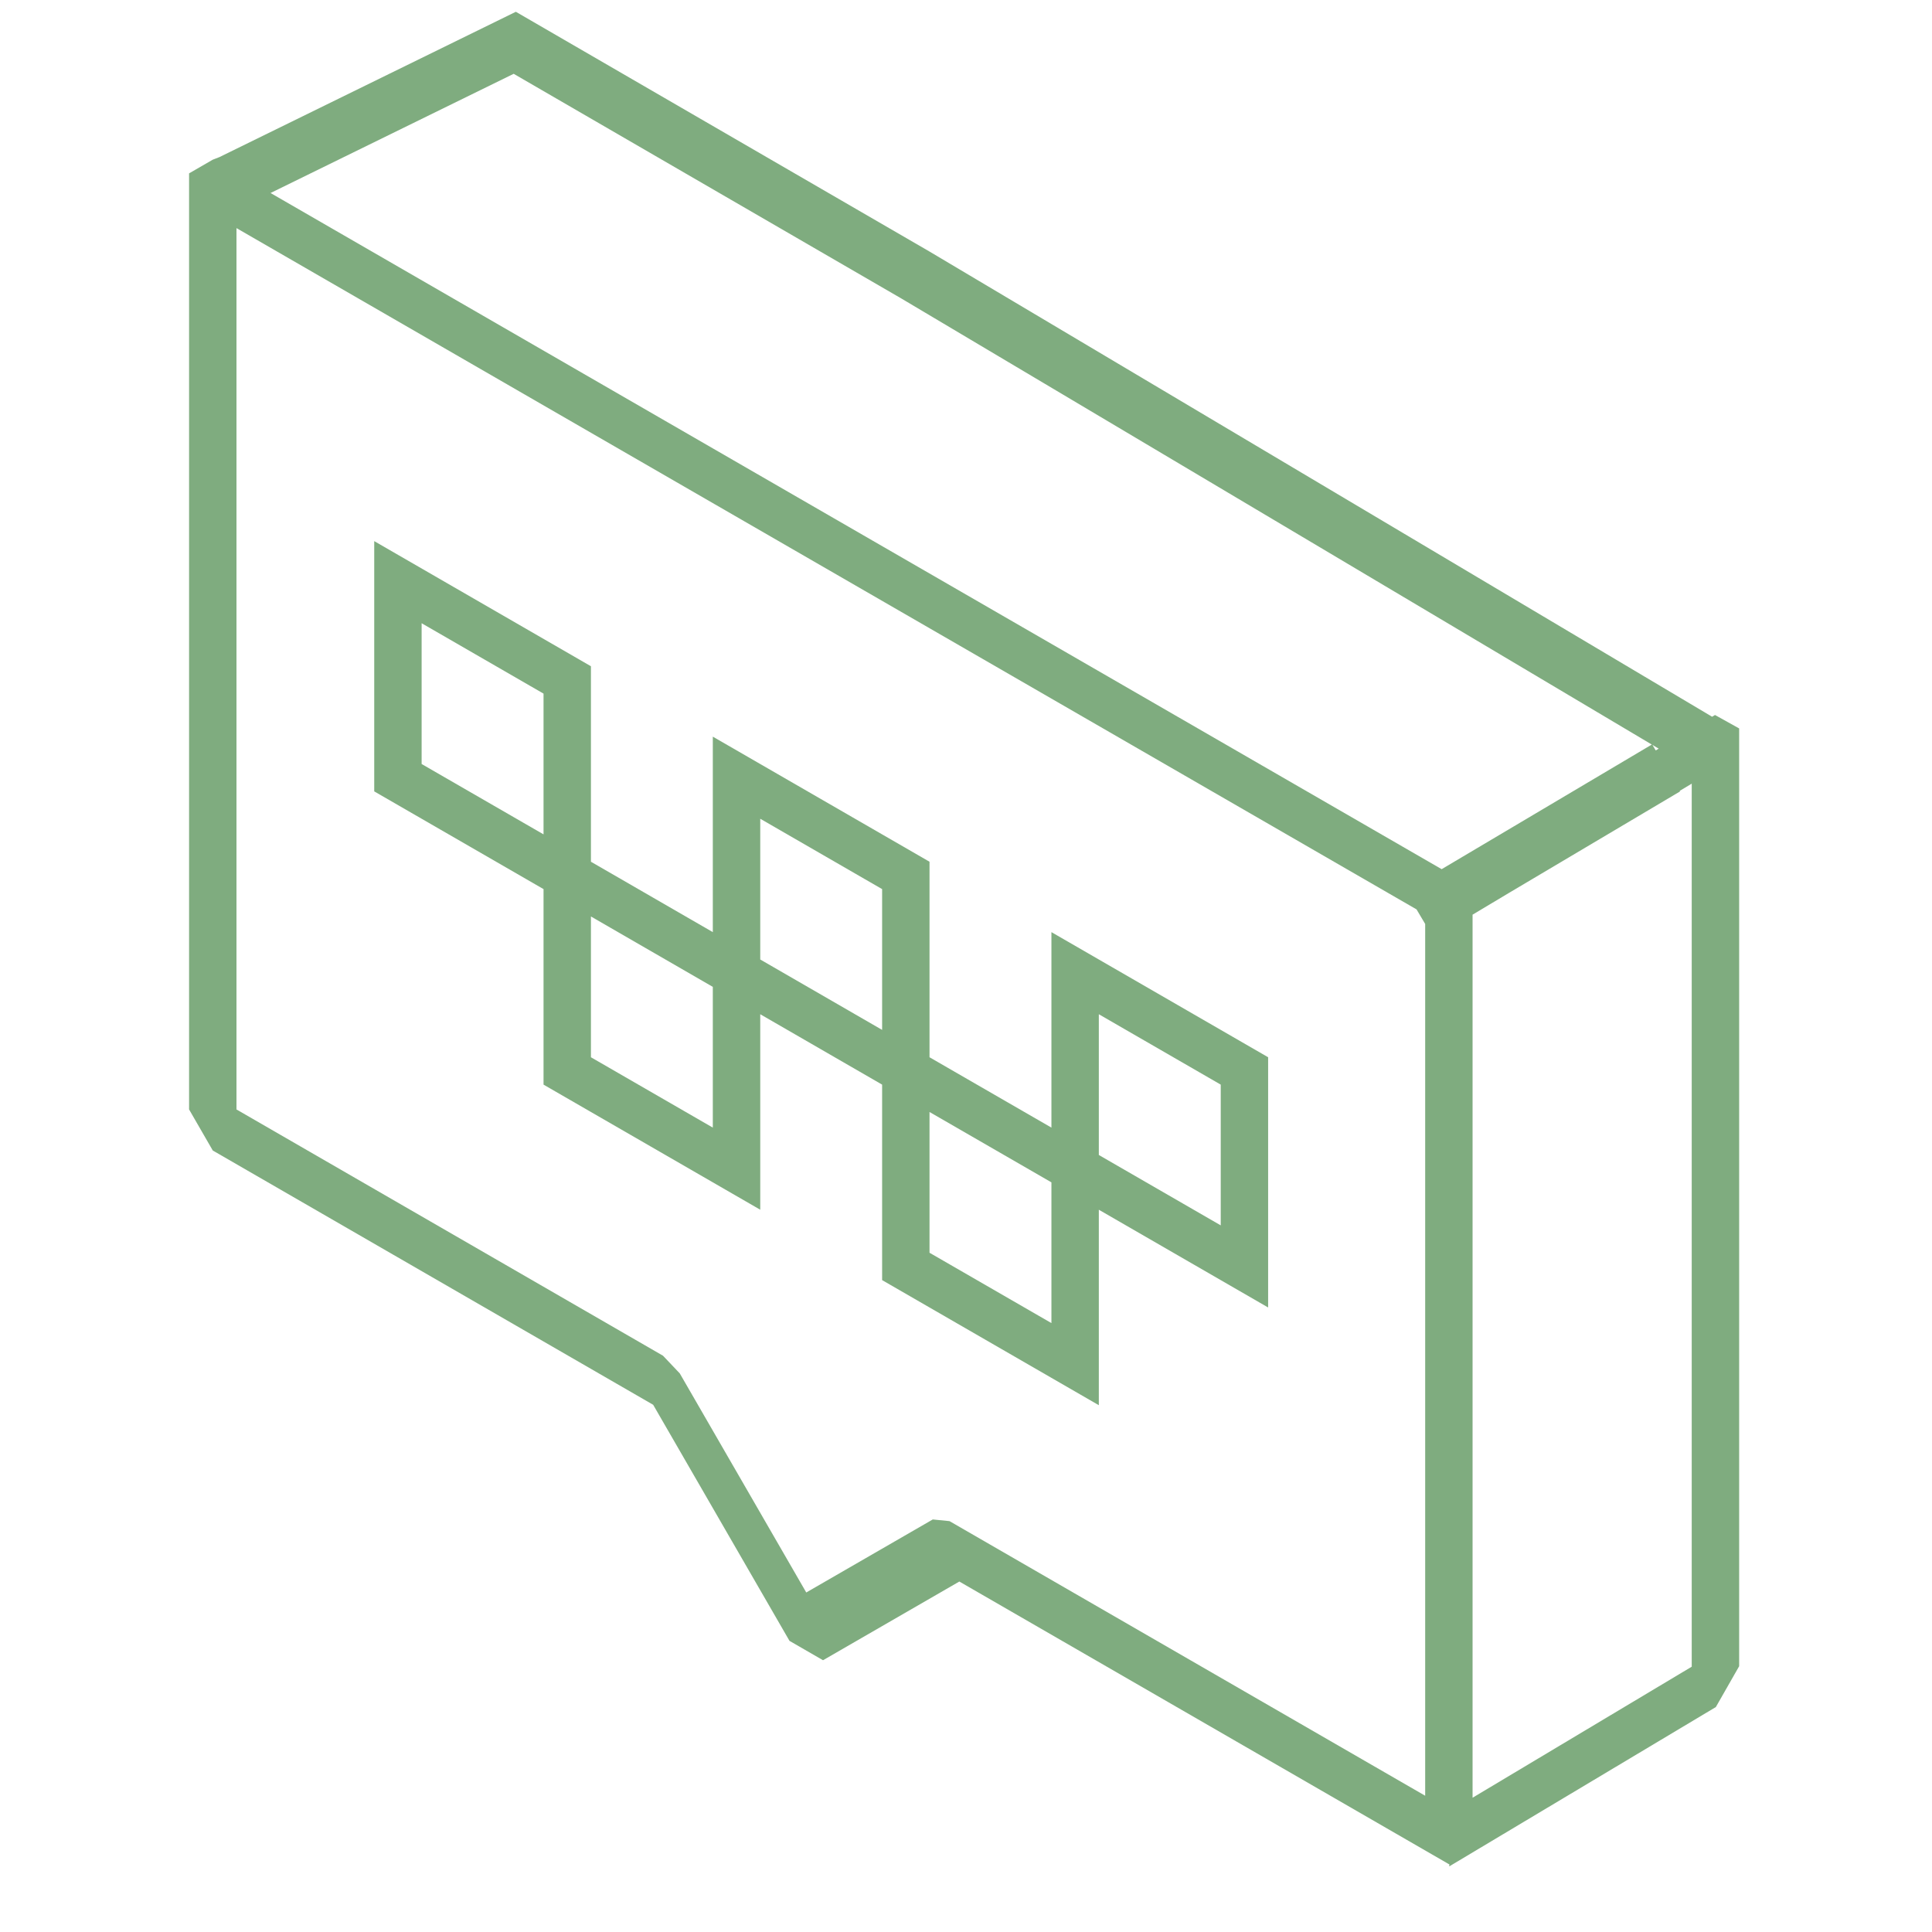 <svg width="60" height="60" viewBox="0 0 60 60" fill="none" xmlns="http://www.w3.org/2000/svg">
<path fill-rule="evenodd" clip-rule="evenodd" d="M18.352 20.691L11.622 16.805V24.577L16.88 27.612V33.684L23.61 37.569V31.498L27.395 33.684V39.755L34.125 43.64V37.569L39.383 40.605V32.834L32.653 28.948L32.653 35.019L28.867 32.834V26.762L22.137 22.877V28.948L18.352 26.762V20.691ZM13.094 23.727L16.88 25.912V21.541L13.094 19.355V23.727ZM22.137 35.019L18.352 32.834V28.462L22.137 30.648V35.019ZM23.61 25.427V29.798L27.395 31.984V27.612L23.61 25.427ZM32.653 41.09L28.867 38.905V34.534L32.653 36.719V41.09ZM37.911 38.055L34.125 35.869L34.125 31.498L37.911 33.684V38.055Z" fill="#7FAC7F"/>
<path fill-rule="evenodd" clip-rule="evenodd" d="M28.85 7.802L16.02 0.366L6.816 4.878L6.608 4.959L5.872 5.384V34.455L6.608 35.73L20.285 43.627L24.519 50.959L25.56 51.56L29.793 49.116L44.996 57.893L45.008 57.886L45.009 57.962L53.287 53.014L54.011 51.746V22.622L53.261 22.205L53.171 22.259L28.85 7.802ZM51.512 23.25L51.32 23.136L51.42 23.305L51.512 23.25ZM46.874 27.723L52.175 24.579L52.165 24.561L52.538 24.337V51.761L45.732 55.83V28.406L46.874 27.723ZM43.992 28.242L44.26 28.694V55.768L29.488 47.24L28.968 47.188L25.039 49.456L21.111 42.652L20.59 42.103L7.344 34.455V7.084L43.992 28.242ZM44.772 26.993L51.298 23.123L27.989 9.268L15.953 2.292L8.402 5.994L44.772 26.993Z" fill="#7FAC7F"/>
</svg>
